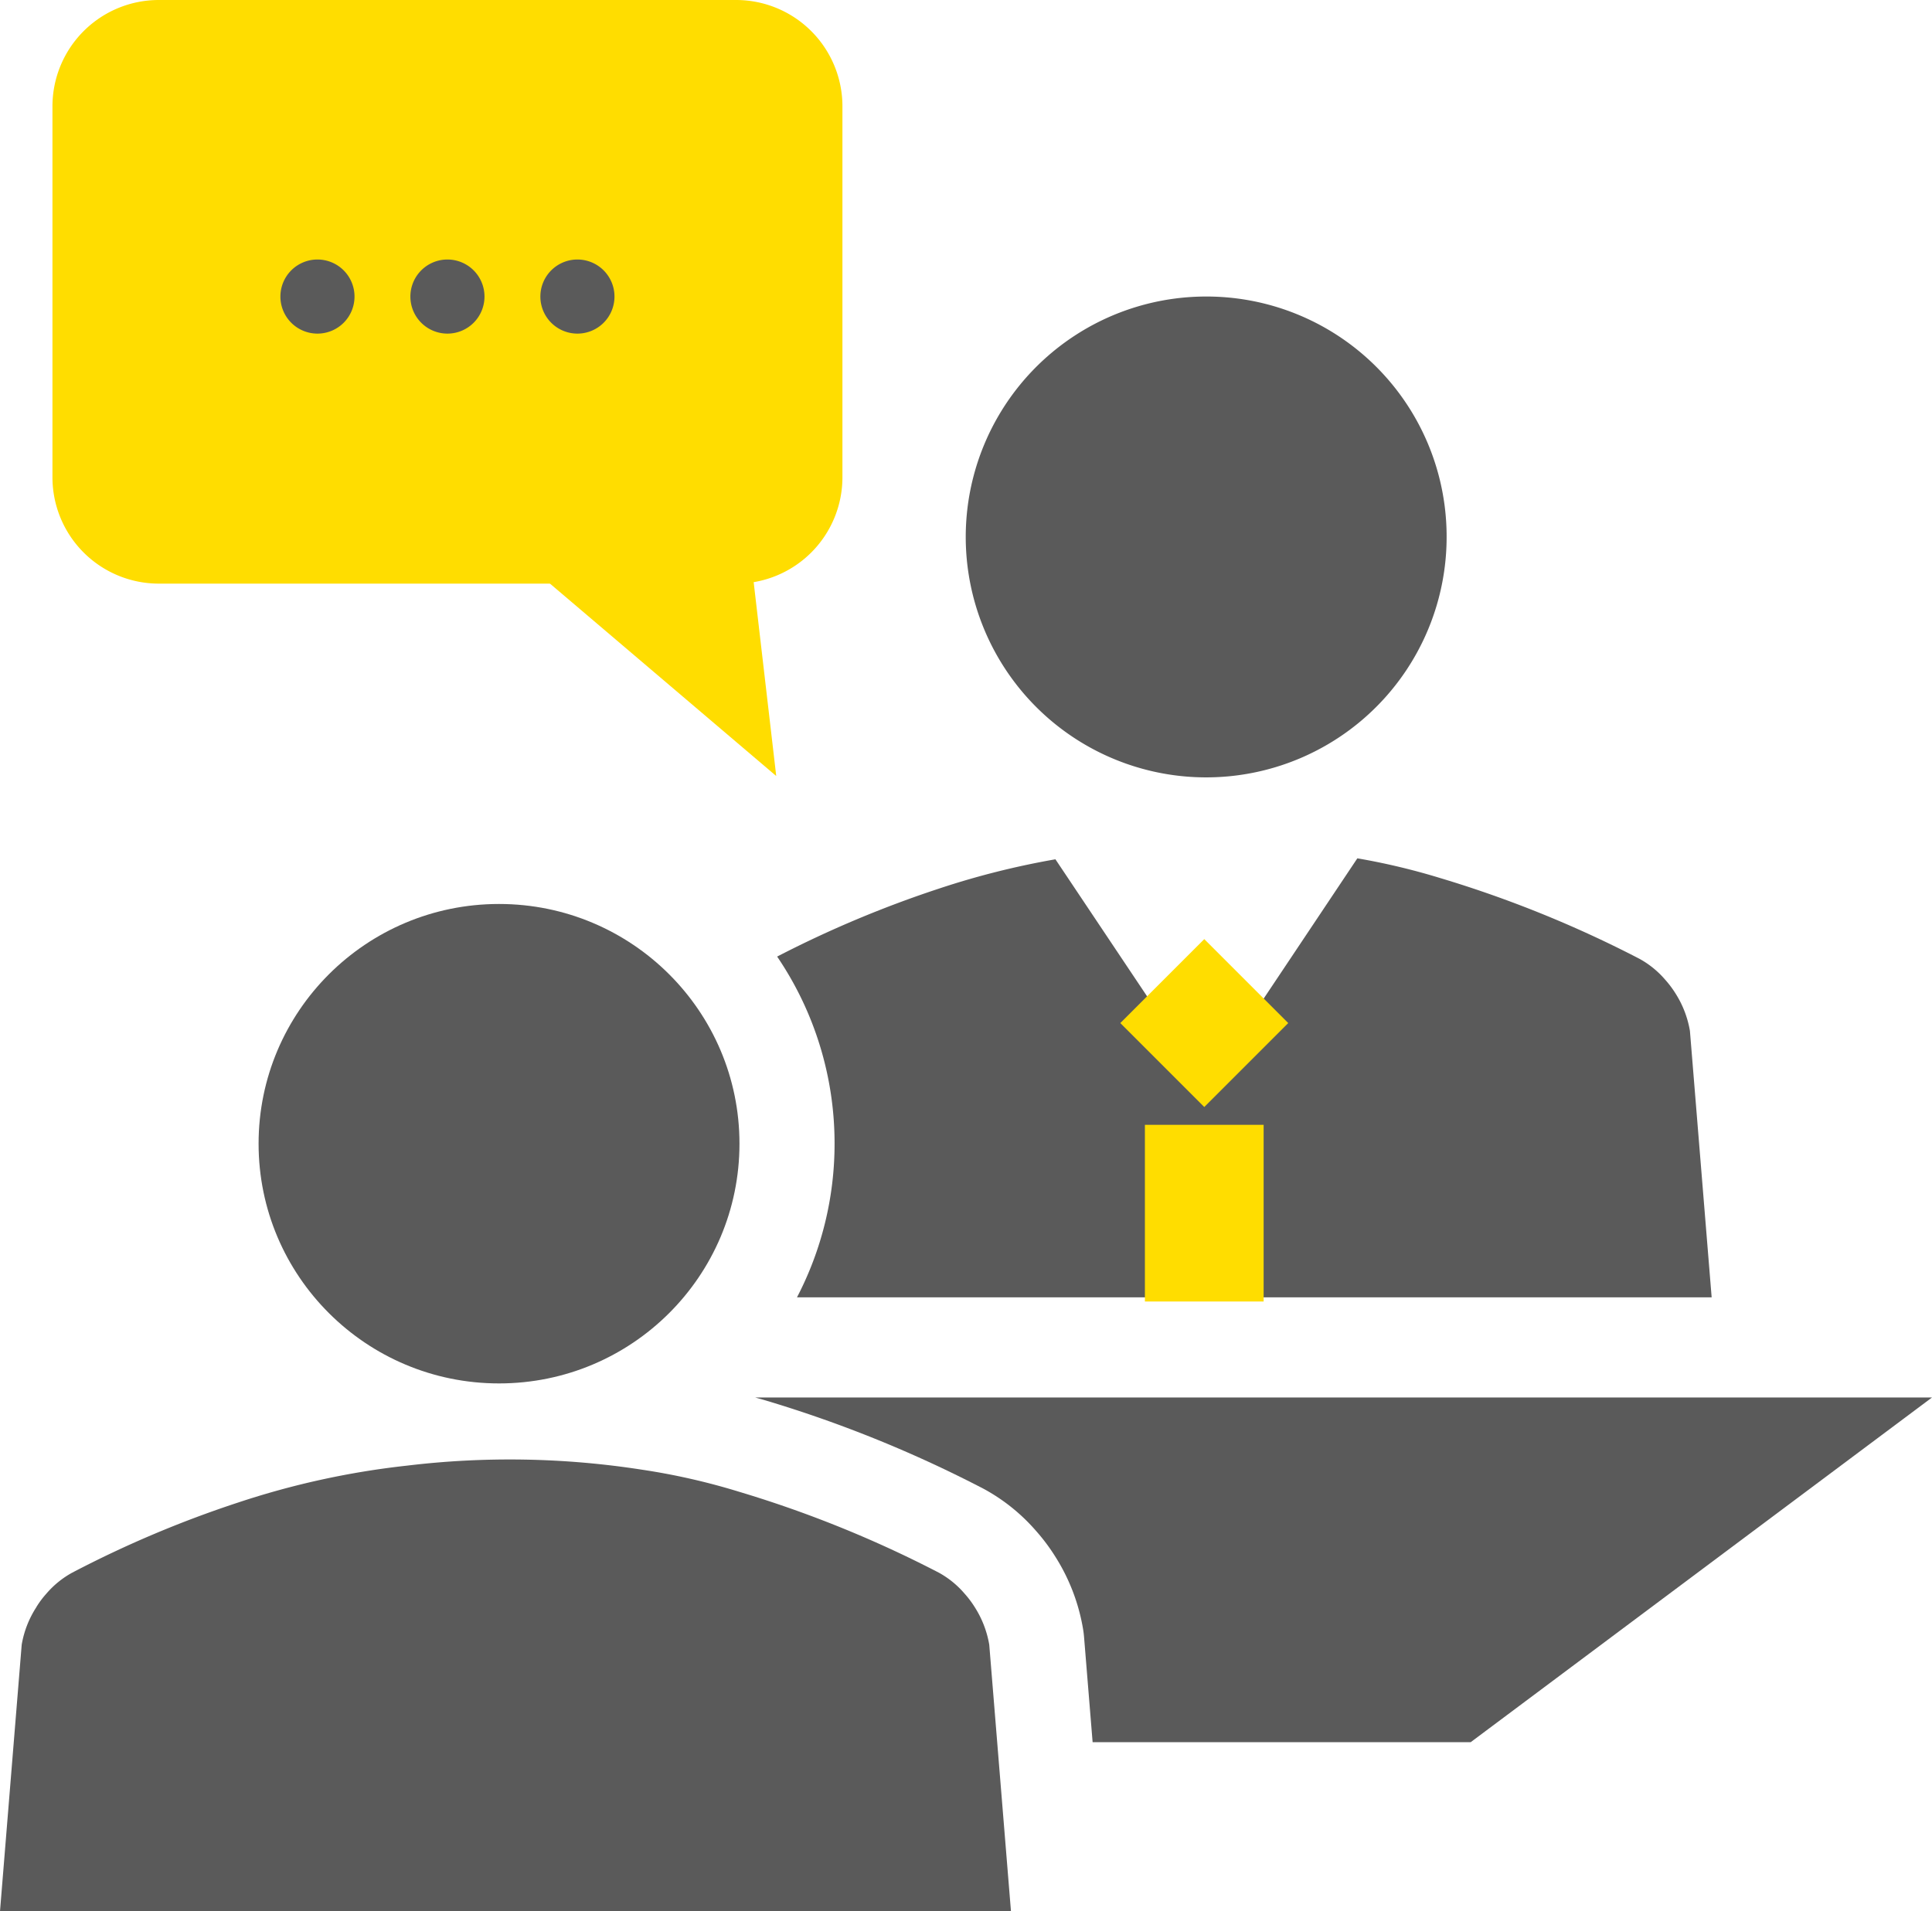 <svg xmlns="http://www.w3.org/2000/svg" width="203.041" height="200.873" viewBox="0 0 203.041 200.873">
  <g id="レイヤー_2" data-name="レイヤー 2">
    <g id="base">
      <g>
        <g>
          <polygon points="50.101 54.792 78.462 54.792 81.577 81.56 50.101 54.792" fill="#fd0"/>
          <path d="M77.357,0H16.69A11.177,11.177,0,0,0,5.513,11.177V50.163A11.177,11.177,0,0,0,16.69,61.339H77.357A11.177,11.177,0,0,0,88.534,50.163V11.177A11.177,11.177,0,0,0,77.357,0Z" fill="#fd0"/>
          <g>
            <path d="M79.374,146.879c.42.121.84.232,1.26.36a130.814,130.814,0,0,1,22.75,9.242,19.687,19.687,0,0,1,5.462,4.378,20.268,20.268,0,0,1,2.053,2.734,20.538,20.538,0,0,1,2.92,7.6c.049.285.084.572.108.86l.9,11.053h39.732l48.482-36.227Z" fill="#5a5a5a"/>
            <g>
              <path d="M152.031,56.365a25.269,25.269,0,1,1-25.269-25.2A25.232,25.232,0,0,1,152.031,56.365Z" fill="#5a5a5a"/>
              <path d="M87.708,120.2a34.906,34.906,0,0,1-3.949,16.15h96.125L177.6,108.345a10.639,10.639,0,0,0-1.523-3.946,10.494,10.494,0,0,0-1.074-1.428,9.718,9.718,0,0,0-2.689-2.191,120.747,120.747,0,0,0-20.973-8.5,70.391,70.391,0,0,0-8.692-2.069L126.762,114,110.919,90.313a85.319,85.319,0,0,0-12.28,3.094,115.936,115.936,0,0,0-16.966,7.13A34.933,34.933,0,0,1,87.708,120.2Z" fill="#5a5a5a"/>
            </g>
            <g>
              <path d="M106.246,200.873H0l2.28-28.009a10.434,10.434,0,0,1,1.534-3.936v-.01a9.611,9.611,0,0,1,1.064-1.428A9.7,9.7,0,0,1,7.567,165.3,114.625,114.625,0,0,1,25,157.926a85.967,85.967,0,0,1,17.752-3.884,90.376,90.376,0,0,1,24.675.418,69.677,69.677,0,0,1,10.277,2.335,120.684,120.684,0,0,1,20.973,8.5,9.7,9.7,0,0,1,2.689,2.191,10.432,10.432,0,0,1,1.074,1.428,10.634,10.634,0,0,1,1.524,3.946Z" fill="#5a5a5a"/>
              <ellipse cx="52.445" cy="120.204" rx="25.269" ry="25.195" fill="#5a5a5a"/>
            </g>
          </g>
        </g>
        <rect x="120.322" y="101.285" width="12.478" height="12.478" transform="translate(-38.962 120.986) rotate(-45)" fill="#fd0"/>
        <rect x="120.322" y="118.22" width="12.478" height="18.569" fill="#fd0"/>
        <path d="M33.363,35.063a3.894,3.894,0,1,1,3.894-3.894A3.893,3.893,0,0,1,33.363,35.063Z" fill="#5a5a5a"/>
        <path d="M47.024,35.063a3.894,3.894,0,1,1,3.893-3.894A3.894,3.894,0,0,1,47.024,35.063Z" fill="#5a5a5a"/>
        <path d="M60.684,35.063a3.894,3.894,0,1,1,3.894-3.894A3.893,3.893,0,0,1,60.684,35.063Z" fill="#5a5a5a"/>
      </g>
    </g>
  </g>
</svg>
